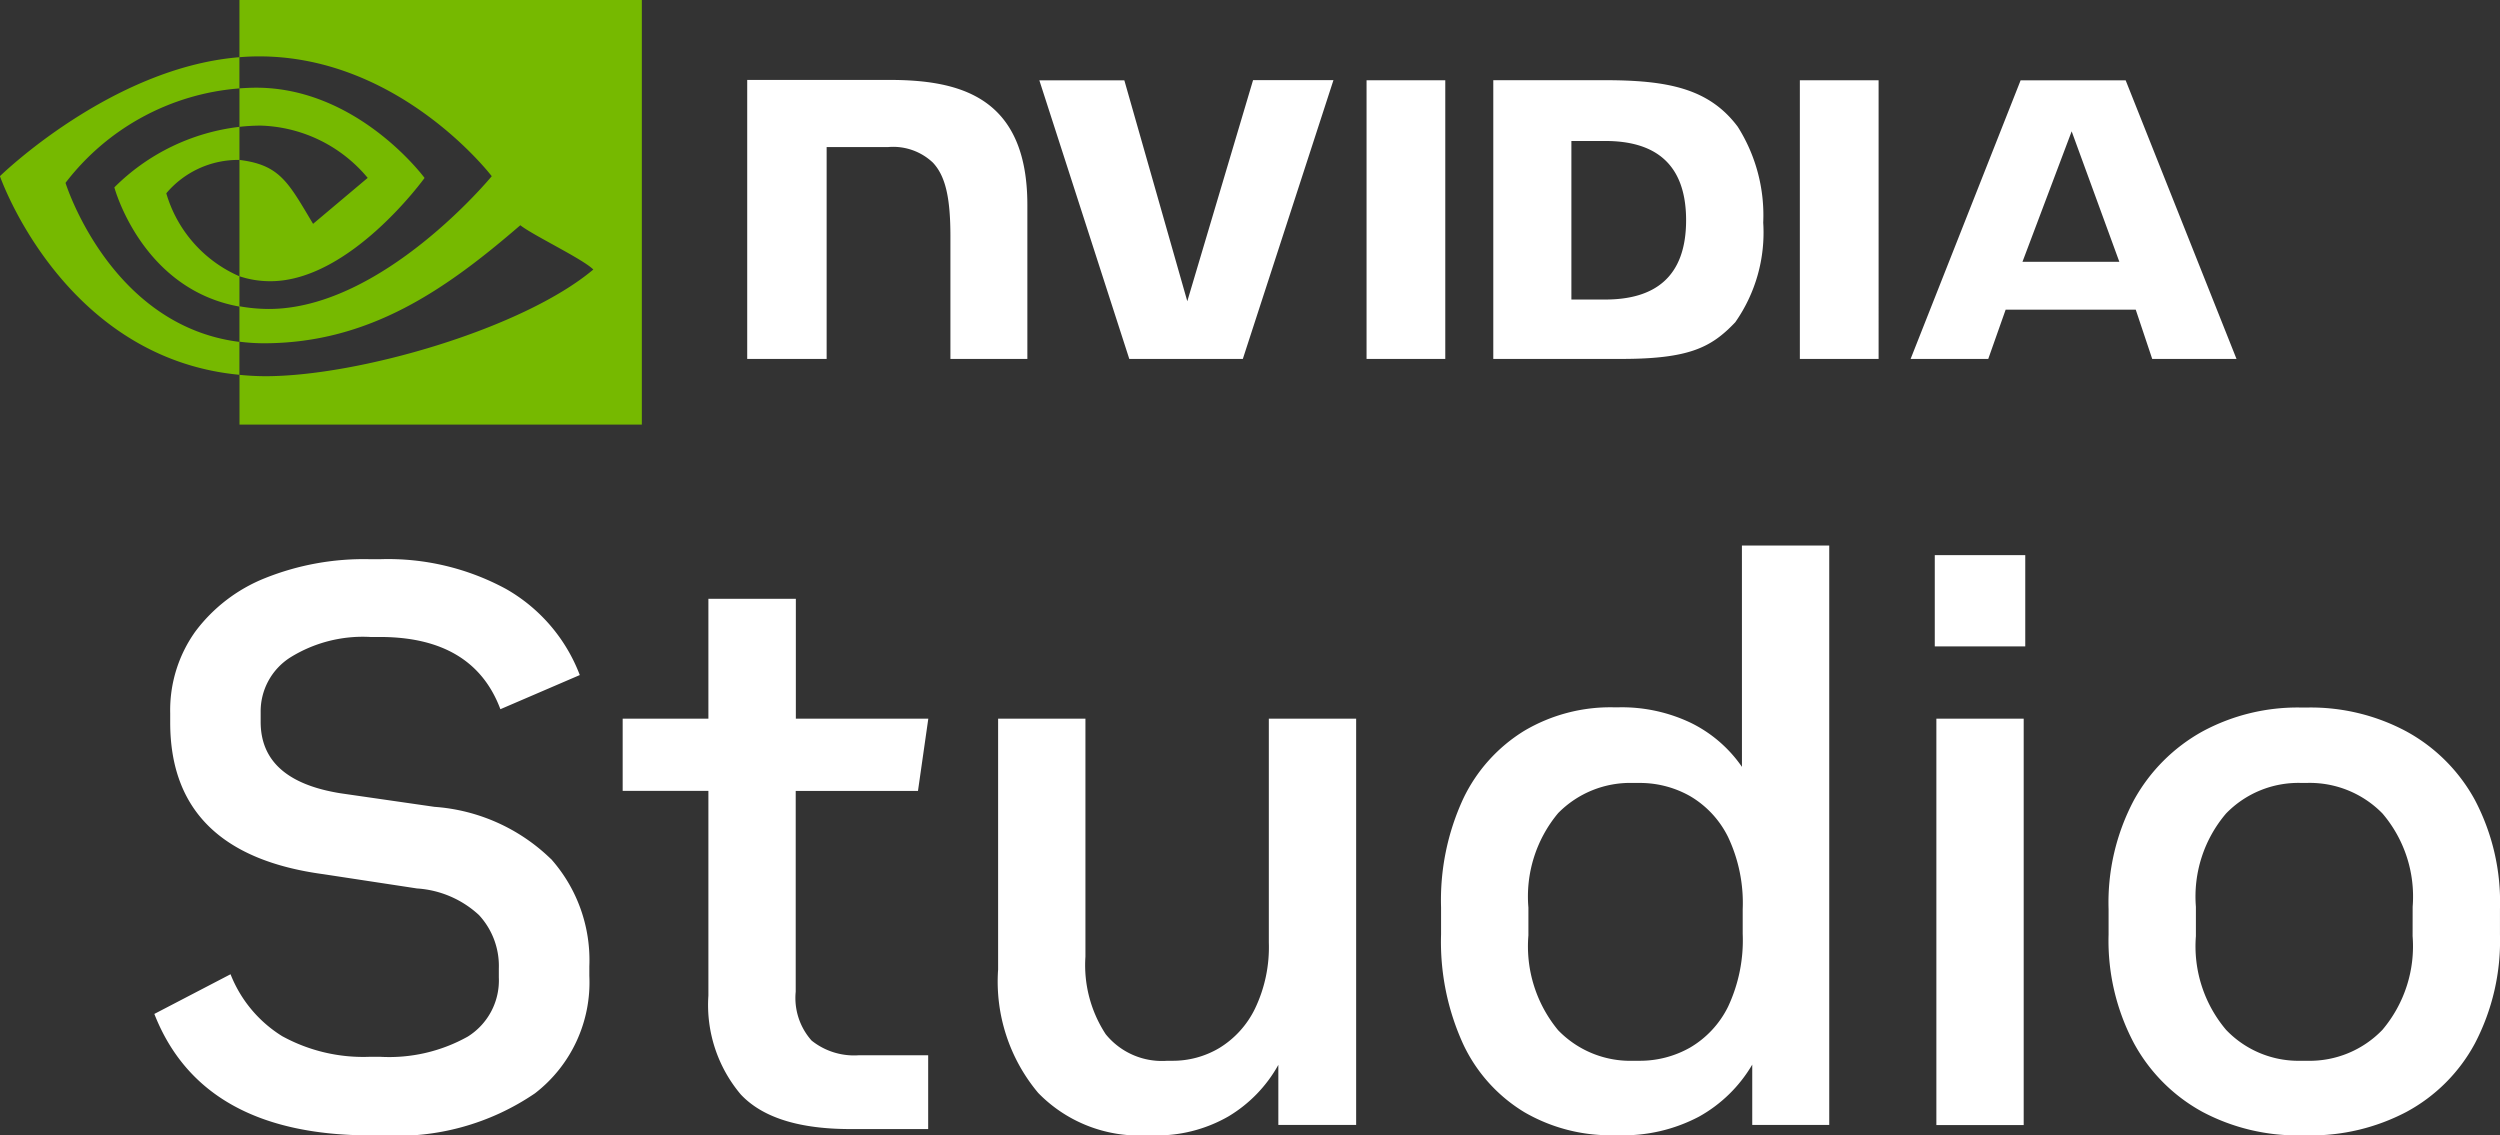 <svg xmlns="http://www.w3.org/2000/svg" width="92.477" height="42" viewBox="0 0 92.477 42">
  <rect x="0" y="0" width="92.477" height="42" fill="#333333" stroke="none"/>
  <g data-name="NVIDIA Logo">
    <path fill="#76b900" d="M8.858 4.688V3.269c.138-.01.277-.017.419-.022 3.881-.122 6.428 3.335 6.428 3.335s-2.75 3.82-5.7 3.82a3.576 3.576 0 0 1-1.147-.183V5.916c1.511.183 1.815.85 2.723 2.364l2.02-1.7A5.35 5.35 0 0 0 9.64 4.646a7.326 7.326 0 0 0-.783.046m0-4.688v2.112a9.71 9.71 0 0 1 .419-.025c5.4-.182 8.914 4.427 8.914 4.427s-4.039 4.911-8.247 4.911a6.21 6.21 0 0 1-1.086-.1v1.31a7.147 7.147 0 0 0 .9.059c3.916 0 6.748-2 9.49-4.366.454.364 2.316 1.25 2.7 1.638-2.604 2.19-8.68 3.946-12.124 3.946-.332 0-.651-.02-.964-.05v1.841h14.883V0H8.858Zm0 10.218v1.119c-3.622-.646-4.627-4.41-4.627-4.41a7.829 7.829 0 0 1 4.627-2.239v1.224h-.006a3.475 3.475 0 0 0-2.7 1.234 4.824 4.824 0 0 0 2.705 3.07M2.423 6.765A8.97 8.97 0 0 1 8.856 3.27V2.116c-4.747.381-8.858 4.4-8.858 4.4s2.328 6.731 8.858 7.348v-1.217c-4.792-.6-6.433-5.884-6.433-5.884Z" data-name="Eye Mark"/>
    <path fill="#fff" d="M50.55 2.969v10.308h2.912V2.969h-2.913Zm-22.91-.014v10.322h2.938V5.44h2.276a2.14 2.14 0 0 1 1.654.575c.461.491.649 1.282.649 2.73v4.532h2.846v-5.7c0-4.072-2.6-4.621-5.135-4.621h-5.23m27.6.014v10.307h4.724c2.517 0 3.338-.419 4.227-1.357a5.775 5.775 0 0 0 1.034-3.685 6.12 6.12 0 0 0-.943-3.548c-1.079-1.44-2.633-1.721-4.954-1.721h-4.087Zm2.889 2.245h1.252c1.817 0 2.991.816 2.991 2.932s-1.175 2.933-2.991 2.933h-1.252V5.214ZM46.35 2.97l-2.431 8.173-2.329-8.172h-3.144l3.327 10.306h4.2l3.352-10.312h-2.973Zm20.228 10.307h2.913V2.969h-2.913v10.308Zm8.164-10.3-4.067 10.3h2.872l.643-1.821h4.813l.609 1.821h3.118l-4.1-10.305h-3.89Zm1.89 1.88 1.764 4.827h-3.583l1.82-4.827Z"/>
  </g>
  <path fill="#fff" d="M20.376 31.766a5.633 5.633 0 0 1 1.424 3.979v.352a5.182 5.182 0 0 1-2.011 4.346 9.05 9.05 0 0 1-5.653 1.556h-.411q-6.255 0-8.016-4.493l2.819-1.468a4.728 4.728 0 0 0 1.909 2.29 6.223 6.223 0 0 0 3.259.763h.352a5.949 5.949 0 0 0 3.259-.749 2.45 2.45 0 0 0 1.145-2.188v-.323a2.774 2.774 0 0 0-.734-1.982 3.724 3.724 0 0 0-2.29-.984l-3.465-.528q-5.667-.763-5.667-5.608v-.352a5 5 0 0 1 .925-3.01 5.986 5.986 0 0 1 2.584-1.982 9.813 9.813 0 0 1 3.861-.7h.411a9.143 9.143 0 0 1 4.639 1.1 6.194 6.194 0 0 1 2.731 3.186l-2.937 1.263q-1-2.672-4.463-2.672h-.352a5.08 5.08 0 0 0-2.966.763 2.364 2.364 0 0 0-1.087 2.026v.352q0 2.173 2.966 2.643l3.465.5a6.877 6.877 0 0 1 4.3 1.923Zm13.581-2.511.382-2.672h-4.9v-4.434h-3.235v4.434h-3.171v2.672h3.171v7.576a5.128 5.128 0 0 0 1.2 3.656q1.2 1.277 4.052 1.278h2.878v-2.731h-2.551a2.513 2.513 0 0 1-1.762-.543 2.368 2.368 0 0 1-.587-1.806v-7.429h4.522Zm12.978 5.608a5.258 5.258 0 0 1-.514 2.452 3.489 3.489 0 0 1-1.321 1.454 3.361 3.361 0 0 1-1.718.47h-.206a2.676 2.676 0 0 1-2.276-.984 4.664 4.664 0 0 1-.749-2.863v-8.809h-3.23v9.279a6.408 6.408 0 0 0 1.483 4.566 5.211 5.211 0 0 0 3.979 1.571h.264a5.322 5.322 0 0 0 2.79-.7 5.1 5.1 0 0 0 1.85-1.909v2.223h2.878v-15.03h-3.23v8.281Zm17.5-14.682h3.23v21.432h-2.848v-2.232a5.224 5.224 0 0 1-1.967 1.923 5.989 5.989 0 0 1-2.966.69h-.206a6.335 6.335 0 0 1-3.289-.852 5.832 5.832 0 0 1-2.261-2.511 9.092 9.092 0 0 1-.822-4.067v-1a8.926 8.926 0 0 1 .822-4.023 5.949 5.949 0 0 1 2.261-2.511 6.253 6.253 0 0 1 3.289-.866h.206a5.929 5.929 0 0 1 2.658.573 4.924 4.924 0 0 1 1.894 1.63Zm.029 13.449a5.712 5.712 0 0 0-.543-2.672 3.594 3.594 0 0 0-1.409-1.512 3.76 3.76 0 0 0-1.865-.484h-.235a3.737 3.737 0 0 0-2.775 1.116 4.811 4.811 0 0 0-1.1 3.494V34.6a4.866 4.866 0 0 0 1.1 3.509 3.711 3.711 0 0 0 2.775 1.13h.235a3.757 3.757 0 0 0 1.865-.485 3.593 3.593 0 0 0 1.409-1.512 5.787 5.787 0 0 0 .543-2.7Zm7.164 7.987h3.23V26.583h-3.23Zm-.059-17.706h3.347v-3.377h-3.347Zm20.907 9.69v.969a8.2 8.2 0 0 1-.925 4.023 6.225 6.225 0 0 1-2.54 2.54 7.585 7.585 0 0 1-3.641.866h-.266a7.5 7.5 0 0 1-3.626-.866 6.34 6.34 0 0 1-2.54-2.54 8.093 8.093 0 0 1-.94-4.023v-.94a8.074 8.074 0 0 1 .94-4.037 6.468 6.468 0 0 1 2.54-2.54 7.394 7.394 0 0 1 3.626-.881h.264a7.479 7.479 0 0 1 3.641.881 6.349 6.349 0 0 1 2.54 2.54 8.117 8.117 0 0 1 .928 4.008Zm-3.23-.059a4.734 4.734 0 0 0-1.116-3.45 3.761 3.761 0 0 0-2.789-1.131h-.237a3.725 3.725 0 0 0-2.76 1.131 4.732 4.732 0 0 0-1.116 3.45v1.087a4.786 4.786 0 0 0 1.116 3.465 3.7 3.7 0 0 0 2.76 1.145h.235a3.736 3.736 0 0 0 2.789-1.145 4.788 4.788 0 0 0 1.116-3.465Z" data-name="Path 2"/>
</svg>
